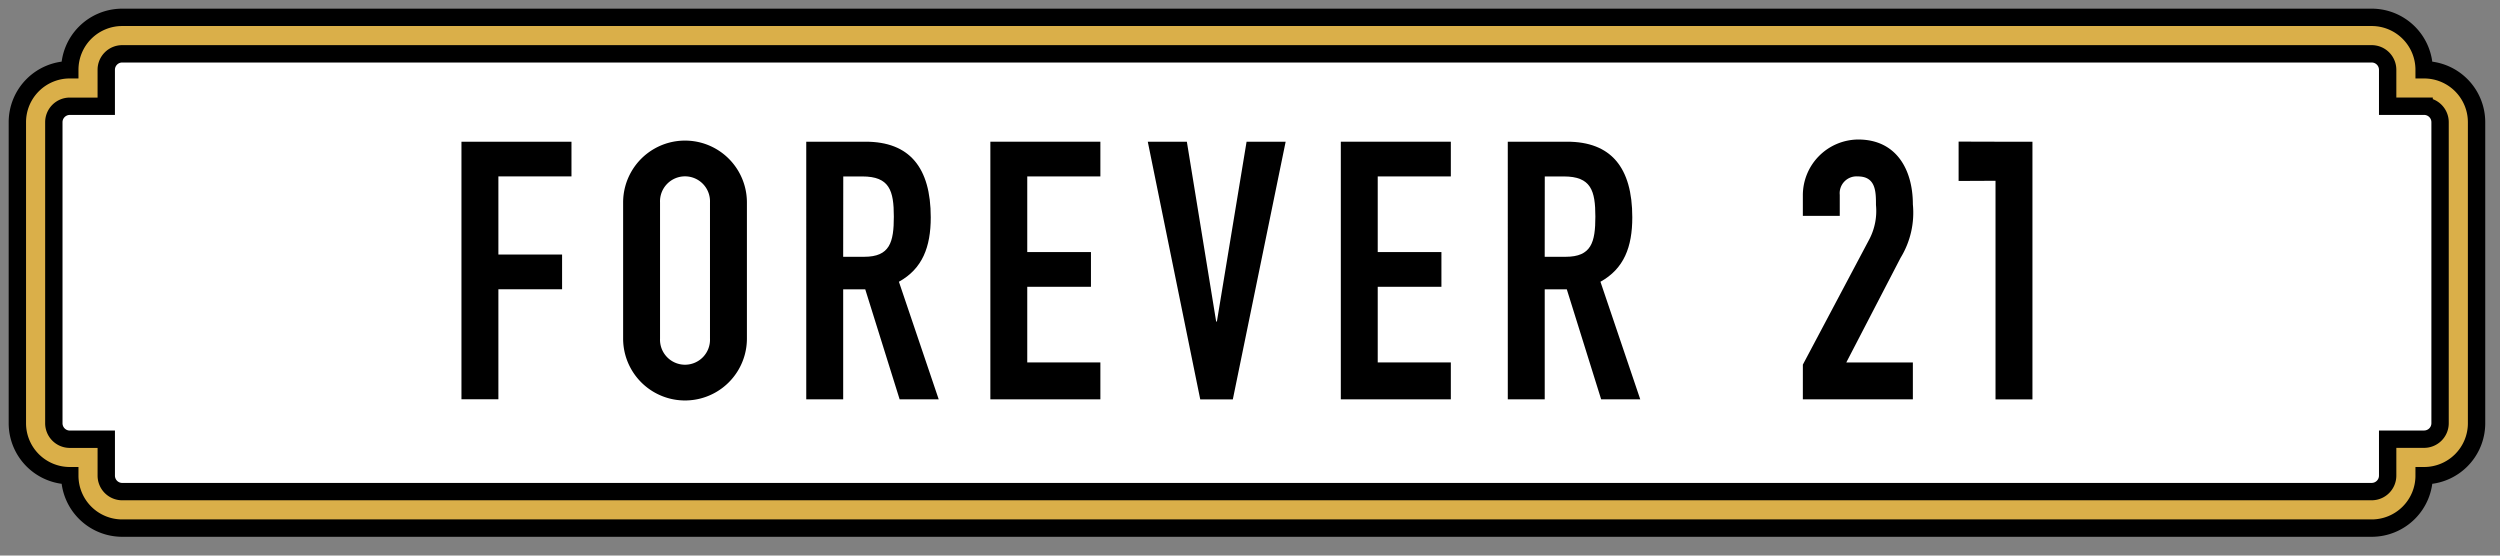 <svg xmlns="http://www.w3.org/2000/svg" width="144" height="32" viewBox="0 0 144 32">
  <rect x="0" y="0" width="144" height="32" fill="#808080" stroke="none"/>
  <g id="グループ_30" data-name="グループ 30" transform="translate(-568 -485)">
    <g id="グループ_29" data-name="グループ 29" transform="translate(3.578 19.649)">
      <path id="パス_69" data-name="パス 69" d="M139.63,4.021A3.02,3.02,0,0,0,136.61,1H7.04a3.02,3.02,0,0,0-3.02,3.02A3.02,3.02,0,0,0,1,7.04V24.38A3.02,3.02,0,0,0,4.02,27.4a3.02,3.02,0,0,0,3.02,3.02H136.61a3.02,3.02,0,0,0,3.02-3.02,3.02,3.02,0,0,0,3.02-3.02V7.04a3.02,3.02,0,0,0-3.02-3.02" transform="translate(564.422 465.35)" fill="#daaf49"/>
      <path id="パス_70" data-name="パス 70" d="M10.939,32.217a.92.92,0,0,1-.919-.919V29.2h-2.1A.92.92,0,0,1,7,28.278V10.939a.92.92,0,0,1,.919-.919h2.1v-2.1A.92.92,0,0,1,10.939,7h129.57a.92.92,0,0,1,.919.919v2.1h2.1a.92.92,0,0,1,.919.919v17.34a.92.92,0,0,1-.919.919h-2.1v2.1a.92.92,0,0,1-.919.919Z" transform="translate(560.523 461.451)" fill="#fff"/>
      <path id="パス_71" data-name="パス 71" d="M10.939,32.217a.92.92,0,0,1-.919-.919V29.2h-2.1A.92.92,0,0,1,7,28.278V10.939a.92.92,0,0,1,.919-.919h2.1v-2.1A.92.92,0,0,1,10.939,7h129.57a.92.92,0,0,1,.919.919v2.1h2.1a.92.92,0,0,1,.919.919v17.34a.92.92,0,0,1-.919.919h-2.1v2.1a.92.92,0,0,1-.919.919Z" transform="translate(560.523 461.451)" fill="none" stroke="#000" stroke-miterlimit="10" stroke-width="1"/>
      <path id="パス_72" data-name="パス 72" d="M139.63,4.021A3.02,3.02,0,0,0,136.61,1H7.04a3.02,3.02,0,0,0-3.02,3.02A3.02,3.02,0,0,0,1,7.04V24.38A3.02,3.02,0,0,0,4.02,27.4a3.02,3.02,0,0,0,3.02,3.02H136.61a3.02,3.02,0,0,0,3.02-3.02,3.02,3.02,0,0,0,3.02-3.02V7.04A3.02,3.02,0,0,0,139.63,4.021Z" transform="translate(564.422 465.35)" fill="none" stroke="#000" stroke-miterlimit="10" stroke-width="1"/>
      <path id="パス_73" data-name="パス 73" d="M74.048,21.453h6.337v2H76.175v4.5h3.669v2H76.175v6.337H74.048Z" transform="translate(516.954 452.06)"/>
      <path id="パス_74" data-name="パス 74" d="M100.637,24.722a3.565,3.565,0,1,1,7.13,0v7.839a3.565,3.565,0,1,1-7.13,0Zm2.126,7.839a1.44,1.44,0,1,0,2.877,0V24.722a1.44,1.44,0,1,0-2.877,0Z" transform="translate(499.677 452.292)"/>
      <path id="パス_75" data-name="パス 75" d="M130.759,21.453h3.419c2.522,0,3.752,1.48,3.752,4.357,0,1.709-.479,2.959-1.834,3.71l2.293,6.774h-2.251l-1.981-6.337h-1.271v6.337h-2.127Zm2.127,6.629h1.209c1.48,0,1.709-.834,1.709-2.314,0-1.5-.25-2.314-1.813-2.314h-1.1Z" transform="translate(480.103 452.06)"/>
      <path id="パス_76" data-name="パス 76" d="M161.042,21.453h6.337v2h-4.212v4.357h3.669v2h-3.669v4.357h4.212v2.126h-6.337Z" transform="translate(460.425 452.06)"/>
      <path id="パス_77" data-name="パス 77" d="M191.835,36.295h-1.877l-3.022-14.842h2.251l1.688,10.36h.042l1.71-10.36h2.251Z" transform="translate(443.598 452.06)"/>
      <path id="パス_78" data-name="パス 78" d="M218.685,21.453h6.337v2h-4.211v4.357h3.669v2h-3.669v4.357h4.211v2.126h-6.337Z" transform="translate(422.968 452.06)"/>
      <path id="パス_79" data-name="パス 79" d="M246.146,21.453h3.42c2.522,0,3.752,1.48,3.752,4.357,0,1.709-.479,2.959-1.834,3.71l2.293,6.774h-2.252l-1.979-6.337h-1.272v6.337h-2.127Zm2.127,6.629h1.208c1.481,0,1.71-.834,1.71-2.314,0-1.5-.25-2.314-1.814-2.314h-1.1Z" transform="translate(405.124 452.06)"/>
      <path id="パス_80" data-name="パス 80" d="M294.684,34.06l3.836-7.234a3.524,3.524,0,0,0,.375-1.959c0-.75,0-1.647-1.043-1.647a.97.97,0,0,0-1.043,1.063v1.209h-2.126V24.326a3.212,3.212,0,0,1,3.19-3.232c2.209,0,3.147,1.752,3.147,3.732a4.983,4.983,0,0,1-.709,3.085l-3.126,6.025h3.835v2.125h-6.337Z" transform="translate(373.583 452.293)"/>
      <path id="パス_81" data-name="パス 81" d="M322.427,23.693l-2.126.01V21.436l2.126.006h2.127V36.284h-2.127Z" transform="translate(356.937 452.071)"/>
    </g>
    <rect id="長方形_15" data-name="長方形 15" width="144" height="32" transform="translate(568 485)" fill="none"/>
  </g>
</svg>
